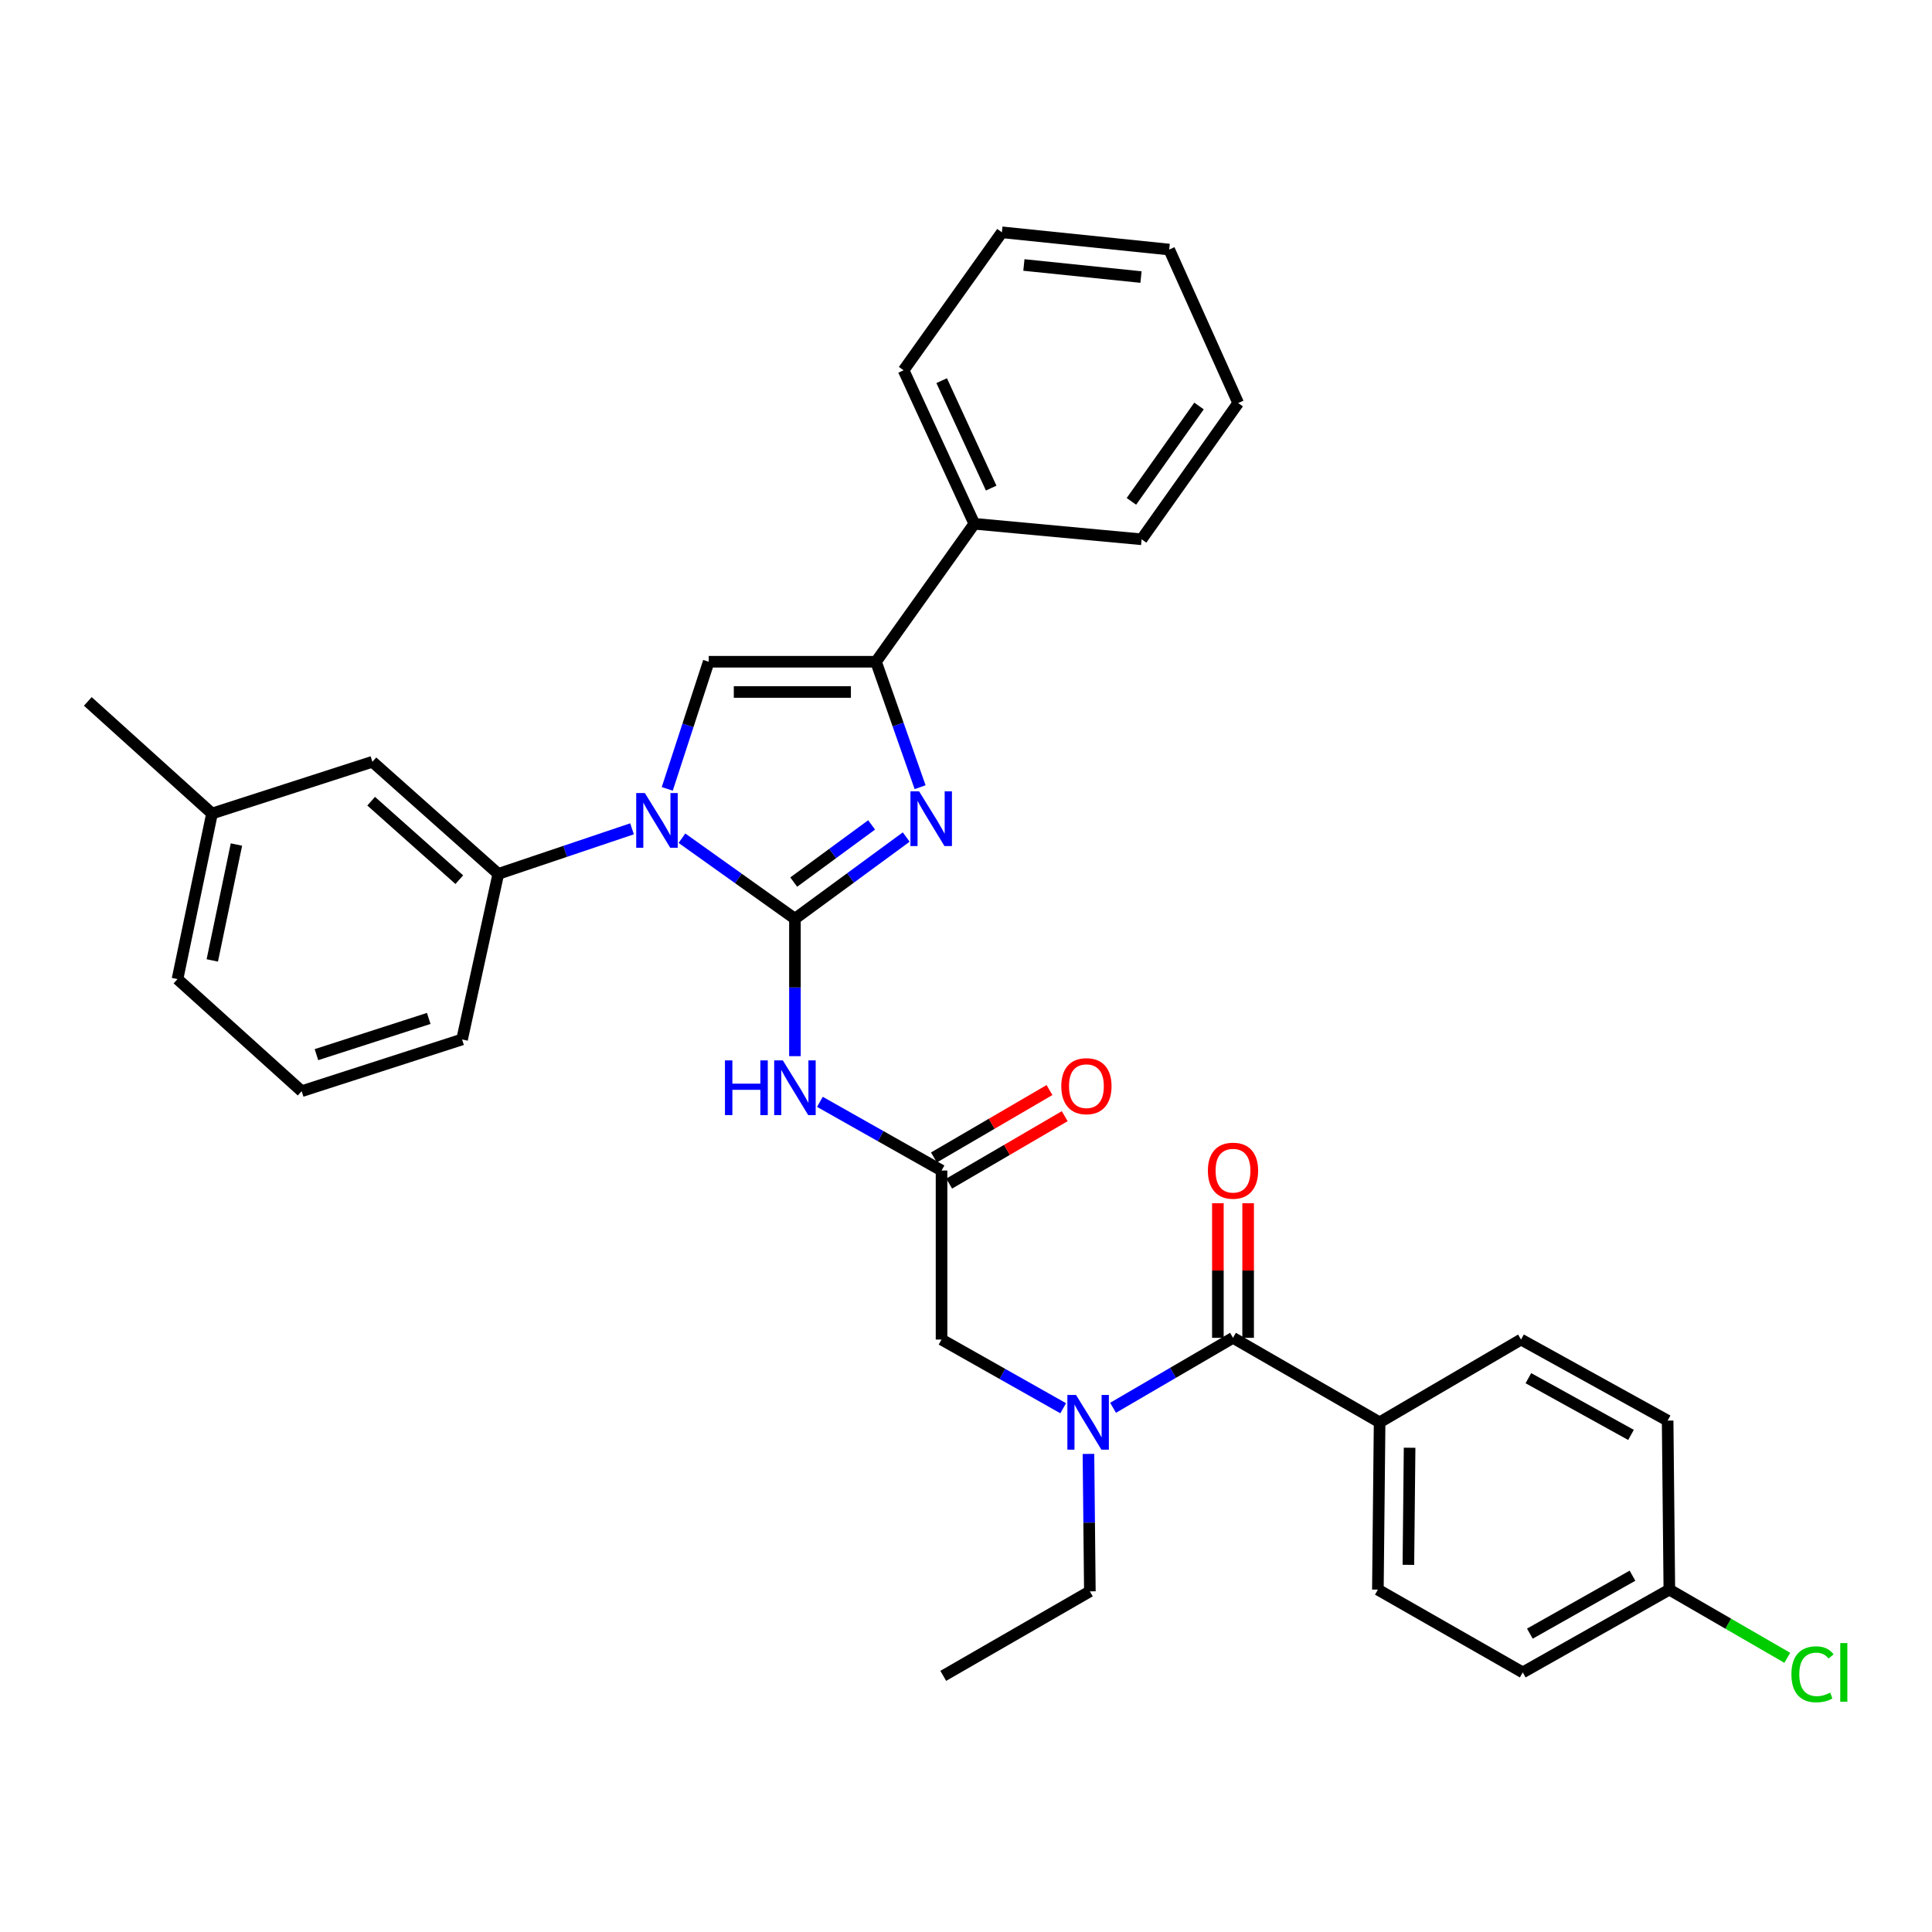 <?xml version='1.0' encoding='iso-8859-1'?>
<svg version='1.1' baseProfile='full'
              xmlns='http://www.w3.org/2000/svg'
                      xmlns:rdkit='http://www.rdkit.org/xml'
                      xmlns:xlink='http://www.w3.org/1999/xlink'
                  xml:space='preserve'
width='1000px' height='1000px' viewBox='0 0 1000 1000'>
<!-- END OF HEADER -->
<rect style='opacity:1.0;fill:#FFFFFF;stroke:none' width='1000' height='1000' x='0' y='0'> </rect>
<path class='bond-0' d='M 550.296,728.902 L 518.818,711.126' style='fill:none;fill-rule:evenodd;stroke:#0000FF;stroke-width:6px;stroke-linecap:butt;stroke-linejoin:miter;stroke-opacity:1' />
<path class='bond-0' d='M 518.818,711.126 L 487.34,693.349' style='fill:none;fill-rule:evenodd;stroke:#000000;stroke-width:6px;stroke-linecap:butt;stroke-linejoin:miter;stroke-opacity:1' />
<path class='bond-1' d='M 576.125,728.666 L 607.164,710.56' style='fill:none;fill-rule:evenodd;stroke:#0000FF;stroke-width:6px;stroke-linecap:butt;stroke-linejoin:miter;stroke-opacity:1' />
<path class='bond-1' d='M 607.164,710.56 L 638.202,692.454' style='fill:none;fill-rule:evenodd;stroke:#000000;stroke-width:6px;stroke-linecap:butt;stroke-linejoin:miter;stroke-opacity:1' />
<path class='bond-2' d='M 563.382,752.544 L 563.746,788.114' style='fill:none;fill-rule:evenodd;stroke:#0000FF;stroke-width:6px;stroke-linecap:butt;stroke-linejoin:miter;stroke-opacity:1' />
<path class='bond-2' d='M 563.746,788.114 L 564.111,823.683' style='fill:none;fill-rule:evenodd;stroke:#000000;stroke-width:6px;stroke-linecap:butt;stroke-linejoin:miter;stroke-opacity:1' />
<path class='bond-3' d='M 714.085,736.197 L 713.189,822.787' style='fill:none;fill-rule:evenodd;stroke:#000000;stroke-width:6px;stroke-linecap:butt;stroke-linejoin:miter;stroke-opacity:1' />
<path class='bond-3' d='M 729.607,749.347 L 728.979,809.961' style='fill:none;fill-rule:evenodd;stroke:#000000;stroke-width:6px;stroke-linecap:butt;stroke-linejoin:miter;stroke-opacity:1' />
<path class='bond-4' d='M 714.085,736.197 L 787.28,693.349' style='fill:none;fill-rule:evenodd;stroke:#000000;stroke-width:6px;stroke-linecap:butt;stroke-linejoin:miter;stroke-opacity:1' />
<path class='bond-5' d='M 714.085,736.197 L 638.202,692.454' style='fill:none;fill-rule:evenodd;stroke:#000000;stroke-width:6px;stroke-linecap:butt;stroke-linejoin:miter;stroke-opacity:1' />
<path class='bond-6' d='M 646.03,692.454 L 646.03,657.621' style='fill:none;fill-rule:evenodd;stroke:#000000;stroke-width:6px;stroke-linecap:butt;stroke-linejoin:miter;stroke-opacity:1' />
<path class='bond-6' d='M 646.03,657.621 L 646.03,622.788' style='fill:none;fill-rule:evenodd;stroke:#FF0000;stroke-width:6px;stroke-linecap:butt;stroke-linejoin:miter;stroke-opacity:1' />
<path class='bond-6' d='M 630.374,692.454 L 630.374,657.621' style='fill:none;fill-rule:evenodd;stroke:#000000;stroke-width:6px;stroke-linecap:butt;stroke-linejoin:miter;stroke-opacity:1' />
<path class='bond-6' d='M 630.374,657.621 L 630.374,622.788' style='fill:none;fill-rule:evenodd;stroke:#FF0000;stroke-width:6px;stroke-linecap:butt;stroke-linejoin:miter;stroke-opacity:1' />
<path class='bond-7' d='M 713.189,822.787 L 788.176,865.635' style='fill:none;fill-rule:evenodd;stroke:#000000;stroke-width:6px;stroke-linecap:butt;stroke-linejoin:miter;stroke-opacity:1' />
<path class='bond-8' d='M 787.28,693.349 L 863.164,735.301' style='fill:none;fill-rule:evenodd;stroke:#000000;stroke-width:6px;stroke-linecap:butt;stroke-linejoin:miter;stroke-opacity:1' />
<path class='bond-8' d='M 791.088,713.344 L 844.206,742.71' style='fill:none;fill-rule:evenodd;stroke:#000000;stroke-width:6px;stroke-linecap:butt;stroke-linejoin:miter;stroke-opacity:1' />
<path class='bond-9' d='M 564.111,823.683 L 488.228,867.418' style='fill:none;fill-rule:evenodd;stroke:#000000;stroke-width:6px;stroke-linecap:butt;stroke-linejoin:miter;stroke-opacity:1' />
<path class='bond-10' d='M 424.376,570.31 L 455.858,588.087' style='fill:none;fill-rule:evenodd;stroke:#0000FF;stroke-width:6px;stroke-linecap:butt;stroke-linejoin:miter;stroke-opacity:1' />
<path class='bond-10' d='M 455.858,588.087 L 487.34,605.863' style='fill:none;fill-rule:evenodd;stroke:#000000;stroke-width:6px;stroke-linecap:butt;stroke-linejoin:miter;stroke-opacity:1' />
<path class='bond-11' d='M 411.457,546.668 L 411.457,511.099' style='fill:none;fill-rule:evenodd;stroke:#0000FF;stroke-width:6px;stroke-linecap:butt;stroke-linejoin:miter;stroke-opacity:1' />
<path class='bond-11' d='M 411.457,511.099 L 411.457,475.529' style='fill:none;fill-rule:evenodd;stroke:#000000;stroke-width:6px;stroke-linecap:butt;stroke-linejoin:miter;stroke-opacity:1' />
<path class='bond-12' d='M 491.285,612.625 L 521.193,595.178' style='fill:none;fill-rule:evenodd;stroke:#000000;stroke-width:6px;stroke-linecap:butt;stroke-linejoin:miter;stroke-opacity:1' />
<path class='bond-12' d='M 521.193,595.178 L 551.102,577.731' style='fill:none;fill-rule:evenodd;stroke:#FF0000;stroke-width:6px;stroke-linecap:butt;stroke-linejoin:miter;stroke-opacity:1' />
<path class='bond-12' d='M 483.396,599.101 L 513.304,581.654' style='fill:none;fill-rule:evenodd;stroke:#000000;stroke-width:6px;stroke-linecap:butt;stroke-linejoin:miter;stroke-opacity:1' />
<path class='bond-12' d='M 513.304,581.654 L 543.213,564.207' style='fill:none;fill-rule:evenodd;stroke:#FF0000;stroke-width:6px;stroke-linecap:butt;stroke-linejoin:miter;stroke-opacity:1' />
<path class='bond-13' d='M 487.34,605.863 L 487.34,693.349' style='fill:none;fill-rule:evenodd;stroke:#000000;stroke-width:6px;stroke-linecap:butt;stroke-linejoin:miter;stroke-opacity:1' />
<path class='bond-14' d='M 352.977,433.859 L 382.217,454.694' style='fill:none;fill-rule:evenodd;stroke:#0000FF;stroke-width:6px;stroke-linecap:butt;stroke-linejoin:miter;stroke-opacity:1' />
<path class='bond-14' d='M 382.217,454.694 L 411.457,475.529' style='fill:none;fill-rule:evenodd;stroke:#000000;stroke-width:6px;stroke-linecap:butt;stroke-linejoin:miter;stroke-opacity:1' />
<path class='bond-15' d='M 345.367,408.325 L 356.097,375.421' style='fill:none;fill-rule:evenodd;stroke:#0000FF;stroke-width:6px;stroke-linecap:butt;stroke-linejoin:miter;stroke-opacity:1' />
<path class='bond-15' d='M 356.097,375.421 L 366.827,342.516' style='fill:none;fill-rule:evenodd;stroke:#000000;stroke-width:6px;stroke-linecap:butt;stroke-linejoin:miter;stroke-opacity:1' />
<path class='bond-16' d='M 327.138,428.994 L 292.528,440.658' style='fill:none;fill-rule:evenodd;stroke:#0000FF;stroke-width:6px;stroke-linecap:butt;stroke-linejoin:miter;stroke-opacity:1' />
<path class='bond-16' d='M 292.528,440.658 L 257.917,452.322' style='fill:none;fill-rule:evenodd;stroke:#000000;stroke-width:6px;stroke-linecap:butt;stroke-linejoin:miter;stroke-opacity:1' />
<path class='bond-17' d='M 411.457,475.529 L 440.256,454.388' style='fill:none;fill-rule:evenodd;stroke:#000000;stroke-width:6px;stroke-linecap:butt;stroke-linejoin:miter;stroke-opacity:1' />
<path class='bond-17' d='M 440.256,454.388 L 469.055,433.247' style='fill:none;fill-rule:evenodd;stroke:#0000FF;stroke-width:6px;stroke-linecap:butt;stroke-linejoin:miter;stroke-opacity:1' />
<path class='bond-17' d='M 410.832,456.566 L 430.991,441.767' style='fill:none;fill-rule:evenodd;stroke:#000000;stroke-width:6px;stroke-linecap:butt;stroke-linejoin:miter;stroke-opacity:1' />
<path class='bond-17' d='M 430.991,441.767 L 451.15,426.968' style='fill:none;fill-rule:evenodd;stroke:#0000FF;stroke-width:6px;stroke-linecap:butt;stroke-linejoin:miter;stroke-opacity:1' />
<path class='bond-18' d='M 476.247,407.445 L 464.832,374.98' style='fill:none;fill-rule:evenodd;stroke:#0000FF;stroke-width:6px;stroke-linecap:butt;stroke-linejoin:miter;stroke-opacity:1' />
<path class='bond-18' d='M 464.832,374.98 L 453.417,342.516' style='fill:none;fill-rule:evenodd;stroke:#000000;stroke-width:6px;stroke-linecap:butt;stroke-linejoin:miter;stroke-opacity:1' />
<path class='bond-19' d='M 453.417,342.516 L 504.302,271.104' style='fill:none;fill-rule:evenodd;stroke:#000000;stroke-width:6px;stroke-linecap:butt;stroke-linejoin:miter;stroke-opacity:1' />
<path class='bond-20' d='M 453.417,342.516 L 366.827,342.516' style='fill:none;fill-rule:evenodd;stroke:#000000;stroke-width:6px;stroke-linecap:butt;stroke-linejoin:miter;stroke-opacity:1' />
<path class='bond-20' d='M 440.429,358.173 L 379.815,358.173' style='fill:none;fill-rule:evenodd;stroke:#000000;stroke-width:6px;stroke-linecap:butt;stroke-linejoin:miter;stroke-opacity:1' />
<path class='bond-21' d='M 640.881,208.616 L 590.893,279.141' style='fill:none;fill-rule:evenodd;stroke:#000000;stroke-width:6px;stroke-linecap:butt;stroke-linejoin:miter;stroke-opacity:1' />
<path class='bond-21' d='M 620.609,210.141 L 585.617,259.509' style='fill:none;fill-rule:evenodd;stroke:#000000;stroke-width:6px;stroke-linecap:butt;stroke-linejoin:miter;stroke-opacity:1' />
<path class='bond-22' d='M 640.881,208.616 L 605.175,129.167' style='fill:none;fill-rule:evenodd;stroke:#000000;stroke-width:6px;stroke-linecap:butt;stroke-linejoin:miter;stroke-opacity:1' />
<path class='bond-23' d='M 605.175,129.167 L 518.584,120.243' style='fill:none;fill-rule:evenodd;stroke:#000000;stroke-width:6px;stroke-linecap:butt;stroke-linejoin:miter;stroke-opacity:1' />
<path class='bond-23' d='M 590.581,143.403 L 529.968,137.155' style='fill:none;fill-rule:evenodd;stroke:#000000;stroke-width:6px;stroke-linecap:butt;stroke-linejoin:miter;stroke-opacity:1' />
<path class='bond-24' d='M 109.734,421.078 L 91.877,506.773' style='fill:none;fill-rule:evenodd;stroke:#000000;stroke-width:6px;stroke-linecap:butt;stroke-linejoin:miter;stroke-opacity:1' />
<path class='bond-24' d='M 122.383,437.127 L 109.883,497.113' style='fill:none;fill-rule:evenodd;stroke:#000000;stroke-width:6px;stroke-linecap:butt;stroke-linejoin:miter;stroke-opacity:1' />
<path class='bond-25' d='M 109.734,421.078 L 192.75,394.297' style='fill:none;fill-rule:evenodd;stroke:#000000;stroke-width:6px;stroke-linecap:butt;stroke-linejoin:miter;stroke-opacity:1' />
<path class='bond-26' d='M 109.734,421.078 L 45.455,363.053' style='fill:none;fill-rule:evenodd;stroke:#000000;stroke-width:6px;stroke-linecap:butt;stroke-linejoin:miter;stroke-opacity:1' />
<path class='bond-27' d='M 91.877,506.773 L 156.148,564.799' style='fill:none;fill-rule:evenodd;stroke:#000000;stroke-width:6px;stroke-linecap:butt;stroke-linejoin:miter;stroke-opacity:1' />
<path class='bond-28' d='M 156.148,564.799 L 239.172,538.017' style='fill:none;fill-rule:evenodd;stroke:#000000;stroke-width:6px;stroke-linecap:butt;stroke-linejoin:miter;stroke-opacity:1' />
<path class='bond-28' d='M 163.795,545.881 L 221.912,527.134' style='fill:none;fill-rule:evenodd;stroke:#000000;stroke-width:6px;stroke-linecap:butt;stroke-linejoin:miter;stroke-opacity:1' />
<path class='bond-29' d='M 239.172,538.017 L 257.917,452.322' style='fill:none;fill-rule:evenodd;stroke:#000000;stroke-width:6px;stroke-linecap:butt;stroke-linejoin:miter;stroke-opacity:1' />
<path class='bond-30' d='M 257.917,452.322 L 192.75,394.297' style='fill:none;fill-rule:evenodd;stroke:#000000;stroke-width:6px;stroke-linecap:butt;stroke-linejoin:miter;stroke-opacity:1' />
<path class='bond-30' d='M 237.73,455.312 L 192.113,414.694' style='fill:none;fill-rule:evenodd;stroke:#000000;stroke-width:6px;stroke-linecap:butt;stroke-linejoin:miter;stroke-opacity:1' />
<path class='bond-31' d='M 518.584,120.243 L 467.7,191.655' style='fill:none;fill-rule:evenodd;stroke:#000000;stroke-width:6px;stroke-linecap:butt;stroke-linejoin:miter;stroke-opacity:1' />
<path class='bond-32' d='M 467.7,191.655 L 504.302,271.104' style='fill:none;fill-rule:evenodd;stroke:#000000;stroke-width:6px;stroke-linecap:butt;stroke-linejoin:miter;stroke-opacity:1' />
<path class='bond-32' d='M 487.41,197.021 L 513.032,252.635' style='fill:none;fill-rule:evenodd;stroke:#000000;stroke-width:6px;stroke-linecap:butt;stroke-linejoin:miter;stroke-opacity:1' />
<path class='bond-33' d='M 504.302,271.104 L 590.893,279.141' style='fill:none;fill-rule:evenodd;stroke:#000000;stroke-width:6px;stroke-linecap:butt;stroke-linejoin:miter;stroke-opacity:1' />
<path class='bond-34' d='M 864.051,822.787 L 863.164,735.301' style='fill:none;fill-rule:evenodd;stroke:#000000;stroke-width:6px;stroke-linecap:butt;stroke-linejoin:miter;stroke-opacity:1' />
<path class='bond-35' d='M 864.051,822.787 L 894.571,840.435' style='fill:none;fill-rule:evenodd;stroke:#000000;stroke-width:6px;stroke-linecap:butt;stroke-linejoin:miter;stroke-opacity:1' />
<path class='bond-35' d='M 894.571,840.435 L 925.091,858.083' style='fill:none;fill-rule:evenodd;stroke:#00CC00;stroke-width:6px;stroke-linecap:butt;stroke-linejoin:miter;stroke-opacity:1' />
<path class='bond-36' d='M 864.051,822.787 L 788.176,865.635' style='fill:none;fill-rule:evenodd;stroke:#000000;stroke-width:6px;stroke-linecap:butt;stroke-linejoin:miter;stroke-opacity:1' />
<path class='bond-36' d='M 844.971,815.581 L 791.859,845.574' style='fill:none;fill-rule:evenodd;stroke:#000000;stroke-width:6px;stroke-linecap:butt;stroke-linejoin:miter;stroke-opacity:1' />
<path  class='atom-0' d='M 556.955 722.037
L 566.235 737.037
Q 567.155 738.517, 568.635 741.197
Q 570.115 743.877, 570.195 744.037
L 570.195 722.037
L 573.955 722.037
L 573.955 750.357
L 570.075 750.357
L 560.115 733.957
Q 558.955 732.037, 557.715 729.837
Q 556.515 727.637, 556.155 726.957
L 556.155 750.357
L 552.475 750.357
L 552.475 722.037
L 556.955 722.037
' fill='#0000FF'/>
<path  class='atom-3' d='M 625.202 605.943
Q 625.202 599.143, 628.562 595.343
Q 631.922 591.543, 638.202 591.543
Q 644.482 591.543, 647.842 595.343
Q 651.202 599.143, 651.202 605.943
Q 651.202 612.823, 647.802 616.743
Q 644.402 620.623, 638.202 620.623
Q 631.962 620.623, 628.562 616.743
Q 625.202 612.863, 625.202 605.943
M 638.202 617.423
Q 642.522 617.423, 644.842 614.543
Q 647.202 611.623, 647.202 605.943
Q 647.202 600.383, 644.842 597.583
Q 642.522 594.743, 638.202 594.743
Q 633.882 594.743, 631.522 597.543
Q 629.202 600.343, 629.202 605.943
Q 629.202 611.663, 631.522 614.543
Q 633.882 617.423, 638.202 617.423
' fill='#FF0000'/>
<path  class='atom-8' d='M 375.237 548.856
L 379.077 548.856
L 379.077 560.896
L 393.557 560.896
L 393.557 548.856
L 397.397 548.856
L 397.397 577.176
L 393.557 577.176
L 393.557 564.096
L 379.077 564.096
L 379.077 577.176
L 375.237 577.176
L 375.237 548.856
' fill='#0000FF'/>
<path  class='atom-8' d='M 405.197 548.856
L 414.477 563.856
Q 415.397 565.336, 416.877 568.016
Q 418.357 570.696, 418.437 570.856
L 418.437 548.856
L 422.197 548.856
L 422.197 577.176
L 418.317 577.176
L 408.357 560.776
Q 407.197 558.856, 405.957 556.656
Q 404.757 554.456, 404.397 553.776
L 404.397 577.176
L 400.717 577.176
L 400.717 548.856
L 405.197 548.856
' fill='#0000FF'/>
<path  class='atom-10' d='M 549.328 562.2
Q 549.328 555.4, 552.688 551.6
Q 556.048 547.8, 562.328 547.8
Q 568.608 547.8, 571.968 551.6
Q 575.328 555.4, 575.328 562.2
Q 575.328 569.08, 571.928 573
Q 568.528 576.88, 562.328 576.88
Q 556.088 576.88, 552.688 573
Q 549.328 569.12, 549.328 562.2
M 562.328 573.68
Q 566.648 573.68, 568.968 570.8
Q 571.328 567.88, 571.328 562.2
Q 571.328 556.64, 568.968 553.84
Q 566.648 551, 562.328 551
Q 558.008 551, 555.648 553.8
Q 553.328 556.6, 553.328 562.2
Q 553.328 567.92, 555.648 570.8
Q 558.008 573.68, 562.328 573.68
' fill='#FF0000'/>
<path  class='atom-12' d='M 333.785 410.485
L 343.065 425.485
Q 343.985 426.965, 345.465 429.645
Q 346.945 432.325, 347.025 432.485
L 347.025 410.485
L 350.785 410.485
L 350.785 438.805
L 346.905 438.805
L 336.945 422.405
Q 335.785 420.485, 334.545 418.285
Q 333.345 416.085, 332.985 415.405
L 332.985 438.805
L 329.305 438.805
L 329.305 410.485
L 333.785 410.485
' fill='#0000FF'/>
<path  class='atom-14' d='M 475.722 409.597
L 485.002 424.597
Q 485.922 426.077, 487.402 428.757
Q 488.882 431.437, 488.962 431.597
L 488.962 409.597
L 492.722 409.597
L 492.722 437.917
L 488.842 437.917
L 478.882 421.517
Q 477.722 419.597, 476.482 417.397
Q 475.282 415.197, 474.922 414.517
L 474.922 437.917
L 471.242 437.917
L 471.242 409.597
L 475.722 409.597
' fill='#0000FF'/>
<path  class='atom-33' d='M 927.231 866.615
Q 927.231 859.575, 930.511 855.895
Q 933.831 852.175, 940.111 852.175
Q 945.951 852.175, 949.071 856.295
L 946.431 858.455
Q 944.151 855.455, 940.111 855.455
Q 935.831 855.455, 933.551 858.335
Q 931.311 861.175, 931.311 866.615
Q 931.311 872.215, 933.631 875.095
Q 935.991 877.975, 940.551 877.975
Q 943.671 877.975, 947.311 876.095
L 948.431 879.095
Q 946.951 880.055, 944.711 880.615
Q 942.471 881.175, 939.991 881.175
Q 933.831 881.175, 930.511 877.415
Q 927.231 873.655, 927.231 866.615
' fill='#00CC00'/>
<path  class='atom-33' d='M 952.511 850.455
L 956.191 850.455
L 956.191 880.815
L 952.511 880.815
L 952.511 850.455
' fill='#00CC00'/>
</svg>
